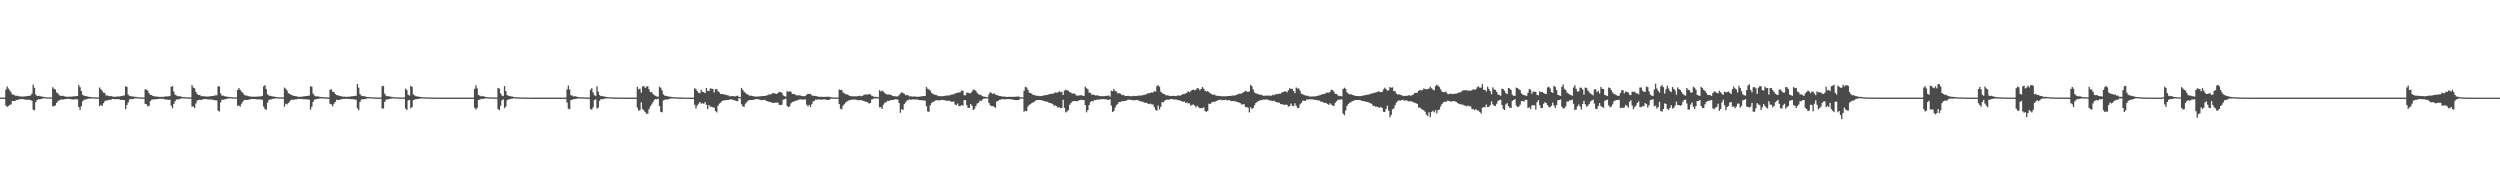 <svg xmlns="http://www.w3.org/2000/svg" width="1920" height="150"><path d="M0 74.977h1v1.000H0zM1 74.975h1v1.000H1zM2 74.976h1v1.000H2zM3 74.977h1v1.000H3zM4 68.793h1v12.257H4zM5 66.387h1v15.682H5zM6 68.004h1v13.435H6zM7 69.364h1v11.117H7zM8 70.864h1v9.369H8zM9 72.615h1v4.853H9zM10 72.578h1v5.035H10zM11 73.346h1v4.216H11zM12 73.565h1v3.167H12zM13 73.507h1v3.411H13zM14 73.939h1v2.432H14zM15 74.016h1v2.101H15zM16 74.097h1v2.067H16zM17 74.187h1v1.914H17zM18 74.104h1v2.213H18zM19 73.993h1v2.562H19zM20 73.849h1v2.790H20zM21 73.751h1v2.774H21zM22 73.519h1v3.056H22zM23 73.382h1v3.422H23zM24 71.834h1v5.615H24zM25 65.029h1v19.181H25zM26 67.368h1v17.385H26zM27 72.657h1v5.827H27zM28 73.678h1v3.130H28zM29 73.854h1v2.308H29zM30 73.535h1v2.762H30zM31 74.017h1v2.049H31zM32 74.204h1v1.564H32zM33 74.396h1v1.081H33zM34 74.590h1v1.000H34zM35 74.669h1v1.000H35zM36 74.788h1v1.000H36zM37 74.731h1v1.000H37zM38 74.807h1v1.000H38zM39 74.834h1v1.000H39zM40 67.012h1v14.489H40zM41 68.213h1v13.473H41zM42 68.682h1v12.272H42zM43 71.049h1v7.946H43zM44 71.653h1v6.133H44zM45 73.129h1v3.914H45zM46 73.564h1v2.985H46zM47 73.690h1v2.724H47zM48 73.534h1v2.915H48zM49 73.968h1v2.208H49zM50 74.169h1v1.931H50zM51 74.319h1v1.666H51zM52 74.355h1v1.458H52zM53 74.160h1v1.817H53zM54 74.294h1v1.964H54zM55 74.155h1v2.251H55zM56 73.934h1v2.481H56zM57 73.969h1v2.232H57zM58 73.875h1v2.361H58zM59 73.693h1v2.632H59zM60 65.218h1v17.003H60zM61 66.931h1v17.479H61zM62 69.890h1v11.761H62zM63 72.762h1v5.041H63zM64 73.481h1v3.180H64zM65 73.709h1v2.740H65zM66 73.885h1v2.351H66zM67 74.131h1v1.738H67zM68 74.391h1v1.282H68zM69 74.502h1v1.217H69zM70 74.601h1v1.000H70zM71 74.700h1v1.000H71zM72 74.747h1v1.000H72zM73 74.762h1v1.000H73zM74 74.812h1v1.000H74zM75 74.844h1v1.000H75zM76 67.196h1v14.370H76zM77 68.519h1v11.998H77zM78 69.669h1v11.696H78zM79 71.118h1v8.150H79zM80 71.323h1v6.427H80zM81 73.406h1v3.767H81zM82 73.209h1v3.933H82zM83 73.769h1v2.965H83zM84 73.859h1v2.790H84zM85 73.828h1v2.627H85zM86 74.151h1v1.817H86zM87 74.322h1v1.772H87zM88 74.301h1v1.909H88zM89 74.250h1v1.957H89zM90 74.014h1v2.116H90zM91 74.123h1v2.125H91zM92 73.897h1v2.810H92zM93 73.783h1v2.958H93zM94 73.535h1v3.210H94zM95 73.202h1v3.651H95zM96 66.358h1v17.524H96zM97 66.696h1v13.943H97zM98 72.651h1v5.946H98zM99 73.623h1v2.744H99zM100 73.956h1v2.050H100zM101 74.040h1v2.201H101zM102 74.172h1v1.743H102zM103 74.268h1v1.348H103zM104 74.405h1v1.065H104zM105 74.598h1v1.000H105zM106 74.735h1v1.000H106zM107 74.779h1v1.000H107zM108 74.785h1v1.000H108zM109 74.858h1v1.000H109zM110 74.828h1v1.000H110zM111 68.532h1v11.237H111zM112 68.798h1v11.293H112zM113 69.657h1v12.051H113zM114 71.622h1v9.718H114zM115 72.877h1v4.739H115zM116 73.022h1v3.498H116zM117 73.726h1v2.605H117zM118 73.965h1v2.356H118zM119 74.077h1v2.196H119zM120 74.135h1v1.880H120zM121 74.362h1v1.700H121zM122 74.396h1v1.451H122zM123 74.399h1v1.381H123zM124 74.355h1v1.557H124zM125 74.379h1v1.501H125zM126 74.204h1v2.072H126zM127 74.032h1v2.429H127zM128 74.044h1v2.514H128zM129 73.912h1v2.824H129zM130 73.785h1v2.785H130zM131 66.590h1v14.610H131zM132 66.117h1v16.955H132zM133 70.275h1v9.493H133zM134 72.710h1v5.088H134zM135 73.331h1v2.984H135zM136 73.892h1v2.625H136zM137 73.879h1v2.304H137zM138 73.970h1v1.906H138zM139 74.326h1v1.264H139zM140 74.533h1v1.000H140zM141 74.566h1v1.000H141zM142 74.683h1v1.000H142zM143 74.752h1v1.000H143zM144 74.729h1v1.000H144zM145 74.824h1v1.000H145zM146 74.803h1v1.000H146zM147 65.298h1v16.661H147zM148 67.199h1v14.414H148zM149 67.794h1v15.179H149zM150 70.616h1v8.844H150zM151 72.266h1v4.947H151zM152 73.071h1v3.755H152zM153 72.865h1v3.767H153zM154 73.891h1v2.810H154zM155 73.848h1v2.637H155zM156 73.946h1v2.148H156zM157 74.046h1v2.099H157zM158 74.174h1v1.857H158zM159 74.148h1v2.205H159zM160 74.102h1v2.278H160zM161 73.954h1v2.422H161zM162 73.786h1v2.649H162zM163 73.718h1v2.933H163zM164 73.400h1v3.436H164zM165 73.207h1v3.905H165zM166 73.170h1v4.003H166zM167 66.260h1v18.671H167zM168 66.412h1v19.242H168zM169 71.740h1v6.969H169zM170 73.473h1v3.080H170zM171 73.407h1v3.238H171zM172 73.924h1v2.433H172zM173 74.057h1v2.017H173zM174 74.291h1v1.598H174zM175 74.435h1v1.100H175zM176 74.458h1v1.090H176zM177 74.586h1v1.000H177zM178 74.722h1v1.000H178zM179 74.750h1v1.000H179zM180 74.806h1v1.000H180zM181 74.795h1v1.000H181zM182 69.016h1v12.174H182zM183 67.590h1v13.560H183zM184 69.035h1v12.855H184zM185 70.258h1v9.398H185zM186 71.281h1v6.844H186zM187 72.680h1v4.270H187zM188 73.327h1v3.429H188zM189 73.400h1v3.405H189zM190 73.692h1v3.005H190zM191 74.088h1v2.247H191zM192 74.073h1v2.143H192zM193 74.368h1v1.635H193zM194 74.172h1v1.884H194zM195 74.336h1v1.704H195zM196 74.255h1v1.879H196zM197 74.171h1v2.242H197zM198 74.076h1v2.172H198zM199 74.036h1v2.230H199zM200 73.978h1v2.514H200zM201 73.544h1v3.058H201zM202 66.319h1v15.580H202zM203 65.438h1v18.290H203zM204 68.419h1v15.926H204zM205 72.457h1v6.403H205zM206 73.328h1v3.523H206zM207 73.590h1v2.738H207zM208 73.848h1v2.491H208zM209 74.086h1v1.827H209zM210 74.107h1v1.611H210zM211 74.511h1v1.140H211zM212 74.491h1v1.024H212zM213 74.670h1v1.000H213zM214 74.726h1v1.000H214zM215 74.759h1v1.000H215zM216 74.819h1v1.000H216zM217 74.860h1v1.000H217zM218 67.296h1v14.620H218zM219 68.152h1v11.498H219zM220 69.537h1v10.621H220zM221 71.592h1v7.582H221zM222 72.065h1v5.958H222zM223 72.873h1v3.901H223zM224 73.083h1v3.392H224zM225 73.688h1v2.992H225zM226 73.771h1v2.570H226zM227 73.881h1v2.394H227zM228 74.241h1v1.840H228zM229 74.334h1v1.655H229zM230 74.350h1v1.610H230zM231 74.269h1v1.644H231zM232 74.162h1v2.064H232zM233 73.982h1v2.179H233zM234 73.832h1v2.432H234zM235 73.704h1v2.665H235zM236 73.692h1v2.627H236zM237 73.370h1v3.149H237zM238 66.191h1v18.045H238zM239 66.686h1v15.364H239zM240 71.912h1v6.348H240zM241 73.349h1v3.201H241zM242 73.936h1v2.350H242zM243 74.037h1v1.934H243zM244 74.050h1v1.841H244zM245 74.322h1v1.293H245zM246 74.504h1v1.000H246zM247 74.571h1v1.000H247zM248 74.712h1v1.000H248zM249 74.744h1v1.000H249zM250 74.763h1v1.000H250zM251 74.818h1v1.000H251zM252 74.820h1v1.000H252zM253 68.922h1v10.844H253zM254 68.542h1v11.709H254zM255 70.406h1v11.260H255zM256 70.631h1v9.028H256zM257 72.140h1v6.213H257zM258 73.025h1v3.513H258zM259 73.188h1v3.651H259zM260 73.552h1v3.252H260zM261 73.779h1v2.466H261zM262 74.052h1v2.251H262zM263 74.295h1v1.656H263zM264 74.133h1v1.798H264zM265 74.416h1v1.420H265zM266 74.315h1v1.589H266zM267 74.247h1v1.631H267zM268 74.248h1v1.763H268zM269 74.044h1v2.095H269zM270 73.948h1v2.163H270zM271 73.837h1v2.326H271zM272 73.642h1v2.858H272zM273 73.591h1v3.014H273zM274 64.414h1v18.772H274zM275 67.348h1v17.221H275zM276 72.264h1v6.039H276zM277 73.448h1v3.031H277zM278 73.813h1v2.422H278zM279 73.754h1v2.447H279zM280 74.112h1v1.964H280zM281 74.324h1v1.457H281zM282 74.553h1v1.000H282zM283 74.491h1v1.043H283zM284 74.583h1v1.000H284zM285 74.780h1v1.000H285zM286 74.747h1v1.000H286zM287 74.817h1v1.000H287zM288 74.806h1v1.000H288zM289 74.876h1v1.000H289zM290 74.882h1v1.000H290zM291 74.909h1v1.000H291zM292 74.919h1v1.000H292zM293 66.184h1v17.111H293zM294 66.056h1v17.336H294zM295 71.926h1v6.375H295zM296 73.593h1v3.021H296zM297 73.955h1v2.337H297zM298 73.872h1v2.328H298zM299 74.119h1v1.815H299zM300 74.361h1v1.342H300zM301 74.438h1v1.079H301zM302 74.682h1v1.000H302zM303 74.691h1v1.000H303zM304 74.736h1v1.000H304zM305 74.789h1v1.000H305zM306 74.866h1v1.000H306zM307 74.833h1v1.000H307zM308 74.880h1v1.000H308zM309 74.896h1v1.000H309zM310 74.916h1v1.000H310zM311 68.064h1v15.290H311zM312 69.243h1v15.212H312zM313 72.722h1v4.380H313zM314 73.438h1v3.313H314zM315 65.831h1v17.311H315zM316 66.740h1v15.545H316zM317 72.486h1v4.454H317zM318 73.314h1v3.171H318zM319 73.846h1v2.325H319zM320 74.084h1v1.957H320zM321 74.182h1v1.755H321zM322 74.335h1v1.443H322zM323 74.493h1v1.050H323zM324 74.620h1v1.000H324zM325 74.689h1v1.000H325zM326 74.784h1v1.000H326zM327 74.725h1v1.000H327zM328 74.841h1v1.000H328zM329 74.853h1v1.000H329zM330 74.904h1v1.000H330zM331 74.907h1v1.000H331zM332 74.929h1v1.000H332zM333 74.928h1v1.000H333zM334 74.938h1v1.000H334zM335 74.945h1v1.000H335zM336 74.965h1v1.000H336zM337 74.955h1v1.000H337zM338 74.972h1v1.000H338zM339 74.965h1v1.000H339zM340 74.971h1v1.000H340zM341 74.971h1v1.000H341zM342 74.974h1v1.000H342zM343 74.976h1v1.000H343zM344 74.976h1v1.000H344zM345 74.974h1v1.000H345zM346 74.977h1v1.000H346zM347 74.979h1v1.000H347zM348 74.977h1v1.000H348zM349 74.975h1v1.000H349zM350 74.974h1v1.000H350zM351 74.974h1v1.000H351zM352 74.975h1v1.000H352zM353 74.975h1v1.000H353zM354 74.977h1v1.000H354zM355 74.977h1v1.000H355zM356 74.976h1v1.000H356zM357 74.975h1v1.000H357zM358 74.977h1v1.000H358zM359 74.976h1v1.000H359zM360 74.976h1v1.000H360zM361 74.976h1v1.000H361zM362 74.978h1v1.000H362zM363 74.976h1v1.000H363zM364 68.271h1v14.436H364zM365 65.517h1v18.613H365zM366 67.843h1v15.025H366zM367 72.939h1v3.842H367zM368 73.472h1v3.023H368zM369 73.950h1v2.002H369zM370 73.951h1v2.155H370zM371 73.850h1v2.022H371zM372 74.369h1v1.247H372zM373 74.541h1v1.034H373zM374 74.692h1v1.000H374zM375 74.738h1v1.000H375zM376 74.750h1v1.000H376zM377 74.838h1v1.000H377zM378 74.821h1v1.000H378zM379 74.894h1v1.000H379zM380 74.893h1v1.000H380zM381 74.901h1v1.000H381zM382 67.514h1v16.230H382zM383 68.076h1v16.501H383zM384 71.748h1v9.458H384zM385 73.310h1v3.747H385zM386 73.763h1v2.557H386zM387 66.118h1v16.981H387zM388 69.940h1v11.968H388zM389 72.995h1v3.987H389zM390 73.584h1v2.873H390zM391 73.782h1v2.382H391zM392 74.046h1v1.879H392zM393 74.069h1v1.637H393zM394 74.500h1v1.005H394zM395 74.475h1v1.108H395zM396 74.717h1v1.000H396zM397 74.721h1v1.000H397zM398 74.753h1v1.000H398zM399 74.828h1v1.000H399zM400 74.853h1v1.000H400zM401 74.852h1v1.000H401zM402 74.904h1v1.000H402zM403 74.917h1v1.000H403zM404 74.913h1v1.000H404zM405 74.945h1v1.000H405zM406 74.939h1v1.000H406zM407 74.949h1v1.000H407zM408 74.963h1v1.000H408zM409 74.963h1v1.000H409zM410 74.964h1v1.000H410zM411 74.966h1v1.000H411zM412 74.963h1v1.000H412zM413 74.977h1v1.000H413zM414 74.974h1v1.000H414zM415 74.975h1v1.000H415zM416 74.974h1v1.000H416zM417 74.975h1v1.000H417zM418 74.977h1v1.000H418zM419 74.975h1v1.000H419zM420 74.971h1v1.000H420zM421 74.977h1v1.000H421zM422 74.973h1v1.000H422zM423 74.975h1v1.000H423zM424 74.978h1v1.000H424zM425 74.977h1v1.000H425zM426 74.974h1v1.000H426zM427 74.976h1v1.000H427zM428 74.976h1v1.000H428zM429 74.975h1v1.000H429zM430 74.977h1v1.000H430zM431 74.976h1v1.000H431zM432 74.975h1v1.000H432zM433 74.977h1v1.000H433zM434 74.977h1v1.000H434zM435 68.713h1v10.110H435zM436 65.703h1v17.827H436zM437 68.691h1v15.217H437zM438 73.121h1v3.778H438zM439 73.401h1v3.206H439zM440 74.137h1v2.022H440zM441 73.734h1v2.404H441zM442 74.203h1v1.685H442zM443 74.382h1v1.267H443zM444 74.560h1v1.018H444zM445 74.670h1v1.000H445zM446 74.735h1v1.000H446zM447 74.756h1v1.000H447zM448 74.786h1v1.000H448zM449 74.868h1v1.000H449zM450 74.856h1v1.000H450zM451 74.871h1v1.000H451zM452 74.914h1v1.000H452zM453 69.023h1v14.670H453zM454 67.677h1v16.699H454zM455 70.910h1v11.646H455zM456 73.138h1v3.764H456zM457 73.892h1v2.430H457zM458 66.275h1v17.083H458zM459 70.336h1v12.315H459zM460 73.009h1v4.397H460zM461 73.810h1v2.397H461zM462 73.741h1v2.370H462zM463 74.117h1v2.054H463zM464 74.092h1v1.603H464zM465 74.486h1v1.119H465zM466 74.526h1v1.011H466zM467 74.637h1v1.000H467zM468 74.687h1v1.000H468zM469 74.748h1v1.000H469zM470 74.845h1v1.000H470zM471 74.875h1v1.000H471zM472 74.874h1v1.000H472zM473 74.908h1v1.000H473zM474 74.904h1v1.000H474zM475 74.928h1v1.000H475zM476 74.937h1v1.000H476zM477 74.945h1v1.000H477zM478 74.957h1v1.000H478zM479 74.967h1v1.000H479zM480 74.967h1v1.000H480zM481 74.969h1v1.000H481zM482 74.971h1v1.000H482zM483 74.965h1v1.000H483zM484 74.969h1v1.000H484zM485 74.973h1v1.000H485zM486 74.973h1v1.000H486zM487 74.972h1v1.000H487zM488 74.974h1v1.000H488zM489 66.654h1v15.961H489zM490 68.542h1v16.507H490zM491 68.044h1v16.471H491zM492 71.166h1v7.368H492zM493 66.452h1v17.244H493zM494 65.994h1v18.870H494zM495 67.536h1v18.507H495zM496 66.483h1v20.913H496zM497 66.294h1v20.930H497zM498 68.631h1v15.217H498zM499 70.781h1v10.882H499zM500 70.652h1v9.570H500zM501 72.136h1v6.368H501zM502 73.088h1v3.775H502zM503 73.599h1v2.502H503zM504 74.140h1v2.158H504zM505 74.243h1v1.514H505zM506 66.613h1v14.897H506zM507 67.398h1v18.525H507zM508 69.414h1v16.861H508zM509 72.435h1v4.675H509zM510 73.402h1v3.258H510zM511 73.701h1v2.708H511zM512 73.841h1v2.599H512zM513 74.206h1v1.967H513zM514 74.199h1v1.608H514zM515 74.394h1v1.163H515zM516 74.566h1v1.000H516zM517 74.621h1v1.000H517zM518 74.698h1v1.000H518zM519 74.738h1v1.000H519zM520 74.810h1v1.000H520zM521 74.868h1v1.000H521zM522 74.858h1v1.000H522zM523 74.865h1v1.000H523zM524 74.901h1v1.000H524zM525 74.923h1v1.000H525zM526 74.933h1v1.000H526zM527 74.949h1v1.000H527zM528 74.954h1v1.000H528zM529 74.953h1v1.000H529zM530 74.967h1v1.000H530zM531 74.964h1v1.000H531zM532 74.968h1v1.000H532zM533 67.752h1v12.636H533zM534 68.519h1v14.776H534zM535 69.886h1v11.233H535zM536 71.253h1v8.403H536zM537 71.572h1v6.771H537zM538 68.966h1v10.621H538zM539 70.531h1v8.801H539zM540 70.761h1v8.968H540zM541 71.504h1v6.942H541zM542 67.593h1v12.872H542zM543 69.728h1v14.139H543zM544 69.927h1v10.702H544zM545 67.930h1v14.061H545zM546 68.100h1v13.841H546zM547 68.322h1v14.180H547zM548 70.979h1v11.727H548zM549 68.557h1v16.816H549zM550 68.383h1v17.927H550zM551 70.025h1v11.171H551zM552 70.970h1v8.648H552zM553 72.174h1v6.683H553zM554 72.209h1v5.468H554zM555 72.358h1v4.797H555zM556 72.717h1v4.411H556zM557 72.726h1v4.196H557zM558 73.147h1v3.638H558zM559 73.307h1v3.466H559zM560 74.035h1v2.352H560zM561 73.833h1v2.527H561zM562 73.778h1v2.663H562zM563 73.824h1v3.095H563zM564 74.123h1v2.979H564zM565 73.601h1v4.073H565zM566 73.536h1v4.136H566zM567 74.327h1v1.149H567zM568 74.616h1v1.000H568zM569 67.502h1v12.574H569zM570 69.072h1v12.628H570zM571 70.406h1v11.662H571zM572 71.320h1v8.326H572zM573 72.264h1v6.207H573zM574 72.613h1v4.768H574zM575 73.459h1v3.406H575zM576 73.410h1v3.391H576zM577 73.634h1v3.159H577zM578 73.861h1v2.889H578zM579 74.025h1v2.361H579zM580 74.179h1v1.976H580zM581 74.135h1v2.055H581zM582 74.061h1v2.157H582zM583 73.978h1v2.632H583zM584 73.922h1v2.981H584zM585 73.718h1v3.124H585zM586 73.704h1v2.994H586zM587 73.728h1v2.987H587zM588 73.328h1v4.252H588zM589 73.163h1v4.541H589zM590 72.543h1v5.645H590zM591 72.487h1v5.870H591zM592 72.368h1v6.391H592zM593 71.427h1v7.507H593zM594 71.642h1v7.461H594zM595 71.865h1v6.888H595zM596 72.200h1v6.533H596zM597 71.301h1v7.573H597zM598 70.528h1v10.077H598zM599 70.770h1v9.912H599zM600 71.174h1v9.283H600zM601 73.261h1v3.354H601zM602 73.870h1v2.370H602zM603 74.173h1v1.574H603zM604 70.023h1v11.300H604zM605 70.588h1v11.678H605zM606 70.060h1v11.648H606zM607 70.519h1v8.863H607zM608 72.214h1v6.060H608zM609 72.140h1v5.977H609zM610 72.407h1v5.243H610zM611 73.178h1v4.048H611zM612 73.285h1v3.794H612zM613 73.176h1v3.342H613zM614 73.324h1v3.001H614zM615 73.648h1v2.687H615zM616 73.889h1v2.590H616zM617 73.795h1v2.692H617zM618 73.841h1v2.446H618zM619 72.775h1v7.539H619zM620 72.044h1v9.707H620zM621 72.187h1v8.405H621zM622 72.072h1v10.179H622zM623 73.219h1v6.725H623zM624 73.501h1v4.368H624zM625 73.718h1v3.706H625zM626 73.603h1v2.845H626zM627 73.975h1v2.611H627zM628 74.247h1v2.055H628zM629 74.332h1v2.161H629zM630 74.317h1v2.076H630zM631 74.402h1v2.135H631zM632 74.390h1v1.937H632zM633 74.445h1v1.822H633zM634 74.310h1v2.353H634zM635 74.335h1v2.406H635zM636 74.235h1v2.550H636zM637 74.523h1v1.718H637zM638 74.686h1v1.000H638zM639 74.825h1v1.000H639zM640 74.866h1v1.000H640zM641 74.878h1v1.000H641zM642 74.883h1v1.000H642zM643 74.897h1v1.000H643zM644 68.686h1v11.169H644zM645 69.147h1v14.367H645zM646 68.996h1v15.004H646zM647 70.939h1v10.224H647zM648 71.709h1v8.283H648zM649 72.405h1v6.328H649zM650 72.382h1v5.590H650zM651 73.084h1v4.209H651zM652 73.583h1v3.304H652zM653 73.814h1v2.965H653zM654 74.002h1v2.381H654zM655 73.986h1v2.614H655zM656 73.987h1v2.363H656zM657 73.923h1v2.688H657zM658 73.982h1v2.932H658zM659 73.683h1v3.322H659zM660 73.516h1v3.374H660zM661 73.960h1v2.916H661zM662 73.644h1v3.667H662zM663 72.862h1v4.680H663zM664 72.533h1v5.661H664zM665 72.563h1v5.641H665zM666 72.637h1v6.043H666zM667 72.181h1v7.351H667zM668 72.543h1v6.547H668zM669 73.493h1v2.963H669zM670 73.938h1v2.077H670zM671 74.412h1v1.127H671zM672 74.307h1v1.291H672zM673 74.585h1v1.000H673zM674 74.666h1v1.000H674zM675 69.255h1v13.146H675zM676 70.255h1v12.063H676zM677 69.575h1v14.087H677zM678 70.308h1v10.083H678zM679 71.460h1v7.425H679zM680 72.232h1v6.431H680zM681 72.529h1v4.930H681zM682 72.549h1v5.042H682zM683 72.730h1v4.321H683zM684 72.941h1v4.015H684zM685 73.700h1v3.041H685zM686 73.827h1v2.867H686zM687 73.914h1v2.289H687zM688 74.102h1v2.296H688zM689 73.913h1v2.550H689zM690 73.125h1v6.026H690zM691 71.759h1v14.821H691zM692 70.921h1v12.818H692zM693 71.393h1v13.067H693zM694 72.019h1v7.961H694zM695 73.280h1v5.424H695zM696 72.832h1v4.448H696zM697 73.235h1v3.622H697zM698 74.076h1v2.094H698zM699 73.887h1v2.776H699zM700 74.204h1v2.277H700zM701 74.156h1v2.027H701zM702 74.025h1v2.461H702zM703 74.272h1v2.066H703zM704 74.314h1v2.053H704zM705 74.270h1v2.417H705zM706 74.174h1v2.778H706zM707 74.007h1v2.921H707zM708 73.880h1v3.204H708zM709 73.763h1v3.348H709zM710 73.708h1v3.655H710zM711 66.783h1v14.848H711zM712 68.133h1v17.467H712zM713 68.694h1v17.165H713zM714 69.649h1v11.258H714zM715 71.256h1v7.764H715zM716 72.070h1v6.153H716zM717 72.582h1v5.336H717zM718 72.937h1v4.199H718zM719 73.081h1v3.940H719zM720 73.815h1v3.093H720zM721 73.790h1v3.475H721zM722 73.875h1v2.947H722zM723 73.926h1v2.762H723zM724 73.799h1v3.066H724zM725 73.752h1v3.178H725zM726 73.323h1v3.980H726zM727 73.397h1v3.946H727zM728 73.199h1v4.100H728zM729 73.212h1v4.196H729zM730 72.642h1v5.504H730zM731 72.518h1v5.572H731zM732 72.442h1v5.562H732zM733 71.804h1v8.455H733zM734 71.419h1v9.370H734zM735 71.245h1v8.256H735zM736 70.950h1v10.577H736zM737 70.851h1v10.582H737zM738 69.591h1v11.039H738zM739 69.666h1v11.596H739zM740 73.100h1v3.849H740zM741 73.240h1v3.653H741zM742 71.147h1v9.679H742zM743 71.145h1v11.741H743zM744 71.622h1v11.153H744zM745 71.572h1v8.374H745zM746 70.315h1v10.904H746zM747 68.704h1v15.899H747zM748 69.126h1v14.368H748zM749 69.782h1v11.642H749zM750 71.391h1v8.122H750zM751 72.405h1v6.574H751zM752 72.755h1v4.586H752zM753 73.054h1v4.601H753zM754 73.807h1v2.711H754zM755 74.185h1v1.589H755zM756 74.299h1v1.356H756zM757 74.563h1v1.000H757zM758 74.575h1v1.000H758zM759 72.455h1v6.614H759zM760 70.739h1v10.102H760zM761 71.435h1v10.142H761zM762 72.311h1v9.116H762zM763 71.501h1v10.547H763zM764 72.688h1v10.114H764zM765 72.901h1v5.145H765zM766 73.261h1v4.233H766zM767 73.722h1v2.993H767zM768 73.790h1v2.723H768zM769 74.088h1v2.084H769zM770 74.166h1v2.089H770zM771 74.146h1v2.147H771zM772 74.397h1v1.879H772zM773 74.427h1v1.665H773zM774 74.332h1v1.764H774zM775 74.327h1v1.789H775zM776 74.332h1v2.037H776zM777 74.418h1v1.874H777zM778 74.334h1v2.336H778zM779 74.339h1v2.464H779zM780 74.218h1v2.625H780zM781 74.118h1v2.753H781zM782 74.139h1v2.654H782zM783 74.706h1v1.000H783zM784 74.797h1v1.000H784zM785 74.822h1v1.000H785zM786 69.688h1v16.119H786zM787 66.647h1v18.399H787zM788 67.161h1v18.285H788zM789 68.984h1v12.854H789zM790 71.148h1v9.352H790zM791 71.490h1v8.524H791zM792 72.009h1v7.034H792zM793 72.965h1v5.640H793zM794 73.007h1v5.041H794zM795 73.430h1v3.727H795zM796 73.575h1v3.349H796zM797 73.551h1v3.232H797zM798 73.805h1v2.979H798zM799 73.733h1v3.081H799zM800 73.603h1v3.524H800zM801 73.318h1v4.133H801zM802 73.180h1v4.584H802zM803 73.015h1v5.131H803zM804 72.774h1v5.327H804zM805 72.507h1v6.325H805zM806 72.172h1v6.986H806zM807 72.029h1v7.404H807zM808 72.016h1v7.789H808zM809 71.585h1v9.650H809zM810 70.968h1v9.959H810zM811 71.234h1v10.309H811zM812 70.929h1v11.929H812zM813 70.084h1v12.075H813zM814 70.827h1v12.253H814zM815 70.521h1v12.380H815zM816 72.955h1v3.705H816zM817 69.593h1v13.254H817zM818 68.867h1v17.461H818zM819 69.426h1v16.203H819zM820 69.592h1v14.930H820zM821 70.802h1v9.686H821zM822 71.083h1v8.134H822zM823 71.965h1v6.037H823zM824 71.560h1v6.065H824zM825 72.110h1v5.531H825zM826 73.245h1v4.374H826zM827 73.343h1v4.414H827zM828 73.484h1v3.658H828zM829 73.119h1v3.767H829zM830 73.144h1v3.467H830zM831 73.476h1v3.455H831zM832 73.686h1v3.104H832zM833 66.522h1v14.234H833zM834 67.754h1v18.499H834zM835 68.626h1v15.924H835zM836 71.150h1v9.558H836zM837 71.367h1v6.980H837zM838 72.832h1v4.683H838zM839 72.507h1v5.438H839zM840 73.033h1v3.800H840zM841 73.323h1v3.605H841zM842 73.214h1v3.264H842zM843 73.394h1v3.090H843zM844 73.794h1v2.675H844zM845 73.855h1v2.235H845zM846 73.836h1v2.357H846zM847 73.899h1v2.171H847zM848 73.846h1v2.392H848zM849 73.571h1v2.776H849zM850 73.563h1v3.032H850zM851 73.312h1v3.508H851zM852 74.204h1v1.968H852zM853 69.650h1v11.453H853zM854 69.973h1v16.028H854zM855 68.361h1v16.778H855zM856 69.876h1v12.754H856zM857 70.280h1v10.446H857zM858 71.747h1v7.916H858zM859 71.523h1v6.776H859zM860 71.865h1v6.519H860zM861 72.990h1v4.733H861zM862 72.735h1v5.060H862zM863 73.380h1v4.101H863zM864 73.754h1v3.745H864zM865 73.714h1v3.222H865zM866 73.582h1v2.982H866zM867 73.826h1v2.723H867zM868 73.905h1v2.847H868zM869 73.821h1v3.105H869zM870 73.580h1v3.396H870zM871 73.793h1v3.322H871zM872 73.609h1v3.233H872zM873 73.601h1v3.167H873zM874 73.447h1v3.779H874zM875 73.356h1v4.352H875zM876 73.333h1v4.638H876zM877 73.174h1v4.898H877zM878 72.873h1v5.787H878zM879 72.620h1v6.311H879zM880 72.373h1v6.672H880zM881 71.559h1v7.937H881zM882 71.610h1v8.344H882zM883 71.425h1v8.143H883zM884 70.897h1v9.273H884zM885 71.134h1v9.167H885zM886 69.947h1v12.312H886zM887 70.328h1v14.052H887zM888 66.098h1v18.925H888zM889 65.418h1v15.606H889zM890 66.615h1v17.469H890zM891 70.340h1v11.660H891zM892 71.368h1v7.043H892zM893 72.146h1v6.486H893zM894 72.326h1v5.031H894zM895 73.198h1v3.435H895zM896 73.178h1v3.366H896zM897 73.375h1v3.245H897zM898 73.714h1v2.587H898zM899 73.698h1v2.427H899zM900 73.692h1v2.398H900zM901 73.561h1v3.042H901zM902 73.800h1v2.527H902zM903 73.656h1v2.808H903zM904 73.290h1v3.578H904zM905 73.475h1v3.476H905zM906 73.343h1v3.923H906zM907 72.957h1v4.707H907zM908 72.228h1v5.999H908zM909 72.211h1v5.678H909zM910 71.789h1v7.247H910zM911 71.281h1v7.321H911zM912 70.049h1v9.380H912zM913 70.831h1v8.512H913zM914 70.040h1v11.196H914zM915 69.123h1v11.415H915zM916 68.776h1v11.442H916zM917 69.342h1v11.821H917zM918 68.849h1v13.662H918zM919 67.660h1v13.552H919zM920 67.916h1v14.414H920zM921 69.318h1v13.881H921zM922 68.264h1v14.748H922zM923 66.825h1v16.339H923zM924 68.098h1v14.307H924zM925 69.637h1v15.614H925zM926 70.276h1v15.694H926zM927 69.918h1v15.221H927zM928 70.765h1v8.865H928zM929 71.635h1v8.185H929zM930 72.169h1v6.629H930zM931 72.810h1v5.424H931zM932 72.628h1v5.558H932zM933 73.198h1v4.708H933zM934 73.509h1v3.983H934zM935 73.645h1v3.262H935zM936 73.789h1v2.908H936zM937 73.691h1v2.861H937zM938 74.018h1v3.051H938zM939 73.902h1v2.845H939zM940 73.917h1v2.926H940zM941 73.964h1v2.650H941zM942 73.820h1v3.377H942zM943 73.706h1v3.125H943zM944 73.714h1v3.323H944zM945 73.562h1v4.086H945zM946 73.319h1v4.330H946zM947 73.455h1v4.038H947zM948 73.249h1v4.685H948zM949 72.918h1v5.053H949zM950 72.487h1v5.839H950zM951 71.998h1v6.759H951zM952 71.959h1v7.220H952zM953 71.813h1v8.468H953zM954 71.181h1v8.951H954zM955 70.615h1v9.430H955zM956 69.709h1v12.502H956zM957 70.248h1v12.013H957zM958 70.662h1v12.101H958zM959 70.238h1v16.116H959zM960 65.168h1v17.214H960zM961 66.242h1v17.622H961zM962 68.769h1v14.101H962zM963 70.943h1v9.878H963zM964 71.663h1v7.466H964zM965 71.972h1v6.256H965zM966 72.331h1v5.242H966zM967 72.746h1v4.356H967zM968 72.688h1v4.303H968zM969 73.167h1v3.525H969zM970 73.672h1v2.745H970zM971 73.416h1v3.106H971zM972 73.460h1v2.918H972zM973 73.391h1v3.097H973zM974 73.488h1v3.425H974zM975 73.435h1v3.797H975zM976 73.511h1v3.890H976zM977 72.722h1v4.826H977zM978 73.146h1v4.188H978zM979 72.345h1v5.796H979zM980 72.344h1v6.088H980zM981 72.191h1v6.662H981zM982 71.937h1v6.871H982zM983 71.927h1v7.987H983zM984 70.966h1v9.086H984zM985 70.692h1v9.550H985zM986 70.132h1v10.559H986zM987 70.199h1v10.096H987zM988 70.880h1v9.690H988zM989 69.288h1v12.647H989zM990 67.689h1v13.755H990zM991 68.421h1v11.086H991zM992 68.120h1v13.113H992zM993 69.917h1v11.642H993zM994 71.519h1v7.850H994zM995 67.173h1v14.057H995zM996 67.982h1v14.907H996zM997 67.929h1v14.916H997zM998 69.668h1v10.473H998zM999 71.924h1v7.087H999zM1000 72.333h1v5.063H1000zM1001 72.986h1v4.253H1001zM1002 73.270h1v4.317H1002zM1003 73.589h1v2.819H1003zM1004 73.524h1v2.992H1004zM1005 74.183h1v2.031H1005zM1006 74.080h1v2.161H1006zM1007 74.135h1v2.198H1007zM1008 74.033h1v2.284H1008zM1009 74.058h1v2.711H1009zM1010 73.945h1v2.753H1010zM1011 73.671h1v3.293H1011zM1012 73.366h1v3.832H1012zM1013 73.190h1v4.082H1013zM1014 72.836h1v5.403H1014zM1015 72.317h1v5.745H1015zM1016 72.251h1v6.540H1016zM1017 72.062h1v6.959H1017zM1018 71.116h1v7.915H1018zM1019 71.112h1v8.813H1019zM1020 71.243h1v9.278H1020zM1021 70.463h1v8.823H1021zM1022 68.841h1v11.560H1022zM1023 69.245h1v11.734H1023zM1024 70.351h1v11.008H1024zM1025 72.091h1v6.789H1025zM1026 72.132h1v5.703H1026zM1027 73.241h1v3.436H1027zM1028 73.810h1v2.751H1028zM1029 73.632h1v2.758H1029zM1030 74.001h1v2.336H1030zM1031 68.425h1v18.861H1031zM1032 67.314h1v21.222H1032zM1033 68.270h1v16.669H1033zM1034 70.881h1v10.552H1034zM1035 71.897h1v8.049H1035zM1036 72.482h1v6.424H1036zM1037 72.179h1v6.345H1037zM1038 72.895h1v4.817H1038zM1039 73.120h1v4.331H1039zM1040 73.493h1v3.424H1040zM1041 73.753h1v3.068H1041zM1042 73.707h1v3.144H1042zM1043 73.825h1v2.990H1043zM1044 73.787h1v3.000H1044zM1045 73.754h1v3.601H1045zM1046 73.466h1v4.048H1046zM1047 73.260h1v4.420H1047zM1048 73.109h1v4.867H1048zM1049 72.859h1v5.400H1049zM1050 72.724h1v5.686H1050zM1051 72.541h1v6.321H1051zM1052 72.012h1v7.284H1052zM1053 71.896h1v7.835H1053zM1054 71.602h1v9.789H1054zM1055 71.218h1v10.096H1055zM1056 71.062h1v10.912H1056zM1057 70.753h1v11.089H1057zM1058 70.149h1v12.269H1058zM1059 70.429h1v12.344H1059zM1060 70.808h1v11.248H1060zM1061 70.642h1v12.288H1061zM1062 68.677h1v17.192H1062zM1063 67.324h1v18.715H1063zM1064 68.445h1v15.316H1064zM1065 69.602h1v11.578H1065zM1066 69.316h1v15.669H1066zM1067 66.841h1v23.247H1067zM1068 67.448h1v20.766H1068zM1069 67.071h1v16.906H1069zM1070 69.977h1v13.348H1070zM1071 69.968h1v10.794H1071zM1072 71.928h1v6.854H1072zM1073 72.602h1v5.130H1073zM1074 72.380h1v4.659H1074zM1075 72.930h1v4.360H1075zM1076 73.049h1v3.772H1076zM1077 73.851h1v2.669H1077zM1078 73.573h1v3.773H1078zM1079 73.624h1v3.527H1079zM1080 73.672h1v3.358H1080zM1081 73.287h1v4.564H1081zM1082 73.090h1v4.629H1082zM1083 73.768h1v4.017H1083zM1084 72.937h1v5.110H1084zM1085 72.558h1v6.085H1085zM1086 71.369h1v7.514H1086zM1087 71.442h1v7.886H1087zM1088 71.115h1v8.711H1088zM1089 69.810h1v12.799H1089zM1090 69.012h1v13.642H1090zM1091 69.545h1v13.944H1091zM1092 69.173h1v15.064H1092zM1093 67.832h1v16.891H1093zM1094 68.465h1v17.392H1094zM1095 68.534h1v19.410H1095zM1096 68.478h1v20.663H1096zM1097 68.005h1v18.212H1097zM1098 66.575h1v23.358H1098zM1099 67.765h1v18.235H1099zM1100 68.778h1v16.259H1100zM1101 69.371h1v16.976H1101zM1102 66.092h1v18.500H1102zM1103 65.064h1v22.000H1103zM1104 65.824h1v18.772H1104zM1105 66.887h1v17.241H1105zM1106 68.653h1v13.106H1106zM1107 70.343h1v9.532H1107zM1108 70.759h1v7.905H1108zM1109 70.776h1v7.338H1109zM1110 70.254h1v8.162H1110zM1111 71.850h1v5.519H1111zM1112 72.327h1v5.146H1112zM1113 72.005h1v5.792H1113zM1114 71.925h1v6.100H1114zM1115 72.298h1v5.600H1115zM1116 71.978h1v5.608H1116zM1117 71.993h1v5.915H1117zM1118 71.892h1v6.416H1118zM1119 71.466h1v7.649H1119zM1120 70.929h1v8.825H1120zM1121 71.013h1v9.075H1121zM1122 70.173h1v10.066H1122zM1123 69.424h1v11.029H1123zM1124 69.394h1v11.635H1124zM1125 69.249h1v11.971H1125zM1126 69.303h1v12.401H1126zM1127 69.725h1v11.345H1127zM1128 69.446h1v12.380H1128zM1129 69.771h1v11.873H1129zM1130 69.176h1v14.602H1130zM1131 68.615h1v15.201H1131zM1132 68.883h1v15.749H1132zM1133 68.573h1v15.195H1133zM1134 67.013h1v17.794H1134zM1135 66.243h1v18.699H1135zM1136 67.452h1v18.595H1136zM1137 67.243h1v19.936H1137zM1138 64.634h1v18.110H1138zM1139 68.947h1v13.340H1139zM1140 68.979h1v13.321H1140zM1141 70.225h1v10.053H1141zM1142 66.622h1v15.642H1142zM1143 68.305h1v13.768H1143zM1144 69.975h1v10.889H1144zM1145 72.463h1v5.404H1145zM1146 67.067h1v13.136H1146zM1147 68.726h1v12.474H1147zM1148 69.013h1v12.432H1148zM1149 70.513h1v9.142H1149zM1150 72.569h1v4.881H1150zM1151 72.940h1v3.965H1151zM1152 73.604h1v3.007H1152zM1153 68.104h1v12.543H1153zM1154 68.435h1v15.229H1154zM1155 69.691h1v14.832H1155zM1156 71.516h1v8.684H1156zM1157 72.234h1v6.980H1157zM1158 67.548h1v14.030H1158zM1159 68.000h1v14.646H1159zM1160 69.028h1v13.984H1160zM1161 72.765h1v4.751H1161zM1162 73.566h1v3.247H1162zM1163 73.572h1v2.621H1163zM1164 67.298h1v13.696H1164zM1165 67.624h1v14.597H1165zM1166 68.432h1v13.461H1166zM1167 69.243h1v11.141H1167zM1168 71.753h1v5.905H1168zM1169 72.636h1v4.923H1169zM1170 72.994h1v5.110H1170zM1171 73.346h1v3.302H1171zM1172 73.580h1v3.188H1172zM1173 71.270h1v11.735H1173zM1174 68.419h1v13.960H1174zM1175 68.870h1v14.927H1175zM1176 71.980h1v8.985H1176zM1177 70.359h1v10.476H1177zM1178 70.336h1v10.525H1178zM1179 70.567h1v13.587H1179zM1180 72.944h1v5.478H1180zM1181 73.155h1v3.733H1181zM1182 70.217h1v10.514H1182zM1183 70.778h1v12.114H1183zM1184 70.566h1v12.499H1184zM1185 71.443h1v8.228H1185zM1186 71.993h1v6.440H1186zM1187 72.191h1v6.857H1187zM1188 67.155h1v13.558H1188zM1189 66.536h1v15.584H1189zM1190 67.848h1v14.636H1190zM1191 70.682h1v10.587H1191zM1192 71.384h1v7.420H1192zM1193 65.857h1v15.200H1193zM1194 66.807h1v16.089H1194zM1195 69.228h1v11.485H1195zM1196 72.886h1v4.099H1196zM1197 73.265h1v3.510H1197zM1198 73.610h1v2.766H1198zM1199 66.709h1v15.260H1199zM1200 64.801h1v18.456H1200zM1201 68.129h1v15.051H1201zM1202 69.066h1v12.670H1202zM1203 71.047h1v6.985H1203zM1204 71.850h1v6.186H1204zM1205 72.566h1v4.318H1205zM1206 72.890h1v4.205H1206zM1207 73.514h1v2.909H1207zM1208 67.229h1v12.550H1208zM1209 65.485h1v18.967H1209zM1210 68.191h1v15.886H1210zM1211 70.312h1v11.399H1211zM1212 70.143h1v9.995H1212zM1213 67.274h1v14.543H1213zM1214 67.373h1v16.757H1214zM1215 68.684h1v11.143H1215zM1216 72.704h1v4.699H1216zM1217 67.218h1v12.847H1217zM1218 67.472h1v14.358H1218zM1219 69.428h1v11.780H1219zM1220 70.808h1v9.119H1220zM1221 71.897h1v6.063H1221zM1222 72.388h1v4.766H1222zM1223 73.252h1v3.346H1223zM1224 68.676h1v10.840H1224zM1225 68.531h1v14.999H1225zM1226 70.694h1v13.011H1226zM1227 69.760h1v11.639H1227zM1228 71.792h1v7.390H1228zM1229 66.775h1v14.649H1229zM1230 68.145h1v14.055H1230zM1231 68.352h1v14.489H1231zM1232 72.939h1v4.425H1232zM1233 73.242h1v3.633H1233zM1234 73.709h1v2.842H1234zM1235 67.107h1v13.829H1235zM1236 67.672h1v14.778H1236zM1237 69.170h1v12.677H1237zM1238 70.978h1v9.198H1238zM1239 72.087h1v5.724H1239zM1240 72.573h1v4.571H1240zM1241 73.072h1v3.749H1241zM1242 73.603h1v3.291H1242zM1243 73.561h1v2.969H1243zM1244 71.443h1v11.481H1244zM1245 69.348h1v13.302H1245zM1246 69.322h1v13.580H1246zM1247 71.664h1v10.799H1247zM1248 70.353h1v10.147H1248zM1249 70.524h1v10.804H1249zM1250 70.995h1v11.694H1250zM1251 72.802h1v5.443H1251zM1252 73.070h1v3.940H1252zM1253 70.304h1v10.675H1253zM1254 70.665h1v13.207H1254zM1255 70.366h1v11.932H1255zM1256 71.575h1v9.412H1256zM1257 71.766h1v7.285H1257zM1258 72.403h1v5.438H1258zM1259 67.158h1v15.226H1259zM1260 67.097h1v15.116H1260zM1261 69.575h1v12.030H1261zM1262 70.604h1v10.971H1262zM1263 70.472h1v8.680H1263zM1264 66.463h1v13.585H1264zM1265 66.915h1v15.703H1265zM1266 70.158h1v10.688H1266zM1267 72.719h1v4.247H1267zM1268 73.427h1v3.153H1268zM1269 73.800h1v2.412H1269zM1270 68.781h1v12.824H1270zM1271 64.242h1v16.935H1271zM1272 67.985h1v15.405H1272zM1273 69.738h1v12.516H1273zM1274 71.042h1v7.160H1274zM1275 66.393h1v18.872H1275zM1276 65.273h1v20.481H1276zM1277 66.908h1v16.824H1277zM1278 71.892h1v7.499H1278zM1279 68.608h1v11.203H1279zM1280 65.736h1v17.943H1280zM1281 67.892h1v16.519H1281zM1282 69.863h1v13.041H1282zM1283 70.751h1v10.016H1283zM1284 66.819h1v16.602H1284zM1285 68.204h1v14.632H1285zM1286 69.413h1v11.686H1286zM1287 72.662h1v5.403H1287zM1288 67.178h1v13.433H1288zM1289 68.379h1v12.291H1289zM1290 69.102h1v12.273H1290zM1291 70.700h1v9.906H1291zM1292 72.083h1v6.123H1292zM1293 73.045h1v3.686H1293zM1294 73.499h1v2.988H1294zM1295 67.563h1v11.935H1295zM1296 68.929h1v15.198H1296zM1297 69.221h1v14.894H1297zM1298 71.065h1v9.248H1298zM1299 71.028h1v7.680H1299zM1300 66.638h1v15.395H1300zM1301 67.388h1v16.286H1301zM1302 68.886h1v12.552H1302zM1303 72.870h1v4.768H1303zM1304 73.367h1v4.151H1304zM1305 73.630h1v3.179H1305zM1306 66.785h1v14.554H1306zM1307 67.648h1v15.402H1307zM1308 69.062h1v13.820H1308zM1309 69.831h1v10.232H1309zM1310 71.378h1v6.925H1310zM1311 72.922h1v4.679H1311zM1312 72.962h1v4.336H1312zM1313 73.136h1v4.043H1313zM1314 73.657h1v3.162H1314zM1315 71.475h1v11.734H1315zM1316 70.094h1v13.885H1316zM1317 70.605h1v12.100H1317zM1318 71.317h1v10.764H1318zM1319 71.722h1v7.940H1319zM1320 69.694h1v15.435H1320zM1321 70.880h1v12.783H1321zM1322 72.055h1v6.592H1322zM1323 72.816h1v3.752H1323zM1324 70.390h1v10.432H1324zM1325 70.892h1v13.761H1325zM1326 70.765h1v11.404H1326zM1327 70.254h1v11.112H1327zM1328 71.199h1v7.523H1328zM1329 72.180h1v6.163H1329zM1330 68.536h1v13.414H1330zM1331 66.515h1v15.272H1331zM1332 67.817h1v15.291H1332zM1333 68.732h1v13.097H1333zM1334 71.009h1v8.558H1334zM1335 65.837h1v13.750H1335zM1336 67.583h1v15.035H1336zM1337 69.993h1v11.348H1337zM1338 72.447h1v4.593H1338zM1339 73.176h1v3.589H1339zM1340 73.402h1v2.704H1340zM1341 69.205h1v12.610H1341zM1342 65.632h1v16.549H1342zM1343 64.779h1v17.801H1343zM1344 69.136h1v12.724H1344zM1345 70.901h1v8.164H1345zM1346 67.053h1v18.632H1346zM1347 66.869h1v19.045H1347zM1348 67.824h1v15.413H1348zM1349 72.078h1v7.151H1349zM1350 67.342h1v12.901H1350zM1351 66.260h1v14.604H1351zM1352 66.206h1v18.299H1352zM1353 69.162h1v13.288H1353zM1354 69.575h1v10.263H1354zM1355 66.434h1v14.996H1355zM1356 67.718h1v14.956H1356zM1357 67.588h1v15.746H1357zM1358 72.620h1v5.132H1358zM1359 67.569h1v12.823H1359zM1360 67.711h1v12.750H1360zM1361 69.221h1v13.266H1361zM1362 70.537h1v10.835H1362zM1363 71.986h1v6.533H1363zM1364 72.645h1v5.036H1364zM1365 72.954h1v3.706H1365zM1366 68.807h1v10.953H1366zM1367 68.763h1v14.281H1367zM1368 70.167h1v13.357H1368zM1369 71.051h1v9.658H1369zM1370 71.043h1v8.633H1370zM1371 66.878h1v16.602H1371zM1372 67.074h1v15.147H1372zM1373 68.473h1v12.866H1373zM1374 72.769h1v4.668H1374zM1375 73.057h1v3.999H1375zM1376 73.645h1v3.082H1376zM1377 66.872h1v13.836H1377zM1378 67.714h1v13.541H1378zM1379 67.582h1v15.415H1379zM1380 70.230h1v11.191H1380zM1381 70.915h1v9.293H1381zM1382 72.510h1v5.102H1382zM1383 72.520h1v5.264H1383zM1384 73.054h1v3.830H1384zM1385 73.653h1v3.127H1385zM1386 71.705h1v11.138H1386zM1387 70.641h1v13.074H1387zM1388 69.511h1v15.830H1388zM1389 70.196h1v14.801H1389zM1390 71.649h1v8.737H1390zM1391 70.358h1v10.331H1391zM1392 70.461h1v15.051H1392zM1393 71.905h1v7.770H1393zM1394 73.123h1v3.880H1394zM1395 70.166h1v10.313H1395zM1396 70.901h1v13.054H1396zM1397 70.805h1v12.171H1397zM1398 71.120h1v10.751H1398zM1399 71.868h1v7.078H1399zM1400 72.208h1v5.757H1400zM1401 71.148h1v6.601H1401zM1402 66.608h1v15.654H1402zM1403 69.444h1v11.840H1403zM1404 68.938h1v13.339H1404zM1405 69.993h1v9.083H1405zM1406 66.209h1v17.582H1406zM1407 65.811h1v19.230H1407zM1408 65.049h1v21.075H1408zM1409 71.336h1v6.861H1409zM1410 72.530h1v5.518H1410zM1411 65.751h1v20.484H1411zM1412 66.602h1v18.618H1412zM1413 67.342h1v21.027H1413zM1414 67.355h1v24.176H1414zM1415 65.080h1v21.726H1415zM1416 66.373h1v16.261H1416zM1417 65.643h1v18.539H1417zM1418 65.326h1v19.463H1418zM1419 65.974h1v18.943H1419zM1420 70.782h1v8.034H1420zM1421 72.290h1v5.750H1421zM1422 73.238h1v4.087H1422zM1423 73.080h1v4.212H1423zM1424 73.540h1v3.082H1424zM1425 73.927h1v1.892H1425zM1426 73.944h1v1.890H1426zM1427 74.432h1v1.155H1427zM1428 74.347h1v1.127H1428zM1429 74.397h1v1.080H1429zM1430 74.635h1v1.000H1430zM1431 74.725h1v1.000H1431zM1432 74.782h1v1.000H1432zM1433 74.836h1v1.000H1433zM1434 74.857h1v1.000H1434zM1435 74.884h1v1.000H1435zM1436 74.905h1v1.000H1436zM1437 74.904h1v1.000H1437zM1438 74.927h1v1.000H1438zM1439 74.932h1v1.000H1439zM1440 74.935h1v1.000H1440zM1441 74.955h1v1.000H1441zM1442 74.957h1v1.000H1442zM1443 74.968h1v1.000H1443zM1444 74.965h1v1.000H1444zM1445 74.959h1v1.000H1445zM1446 74.972h1v1.000H1446zM1447 74.968h1v1.000H1447zM1448 74.972h1v1.000H1448zM1449 74.975h1v1.000H1449zM1450 74.974h1v1.000H1450zM1451 74.973h1v1.000H1451zM1452 74.975h1v1.000H1452zM1453 74.974h1v1.000H1453zM1454 74.977h1v1.000H1454zM1455 74.976h1v1.000H1455zM1456 74.977h1v1.000H1456zM1457 74.976h1v1.000H1457zM1458 74.974h1v1.000H1458zM1459 74.977h1v1.000H1459zM1460 74.973h1v1.000H1460zM1461 74.976h1v1.000H1461zM1462 74.977h1v1.000H1462zM1463 74.976h1v1.000H1463zM1464 74.976h1v1.000H1464zM1465 74.974h1v1.000H1465zM1466 74.978h1v1.000H1466zM1467 74.977h1v1.000H1467zM1468 74.975h1v1.000H1468zM1469 74.975h1v1.000H1469zM1470 74.976h1v1.000H1470zM1471 74.973h1v1.000H1471zM1472 74.977h1v1.000H1472zM1473 74.974h1v1.000H1473zM1474 74.976h1v1.000H1474zM1475 74.976h1v1.000H1475zM1476 74.975h1v1.000H1476zM1477 67.270h1v16.657H1477zM1478 66.216h1v19.442H1478zM1479 67.980h1v17.008H1479zM1480 72.073h1v6.354H1480zM1481 72.688h1v4.700H1481zM1482 65.827h1v18.280H1482zM1483 66.121h1v17.830H1483zM1484 67.242h1v16.928H1484zM1485 67.717h1v19.240H1485zM1486 66.243h1v21.635H1486zM1487 67.821h1v19.079H1487zM1488 64.475h1v19.326H1488zM1489 64.797h1v22.038H1489zM1490 66.515h1v18.162H1490zM1491 71.481h1v7.700H1491zM1492 72.209h1v5.547H1492zM1493 72.768h1v4.585H1493zM1494 72.742h1v4.499H1494zM1495 73.433h1v3.714H1495zM1496 73.871h1v2.202H1496zM1497 73.984h1v1.813H1497zM1498 74.337h1v1.323H1498zM1499 74.405h1v1.401H1499zM1500 74.388h1v1.191H1500zM1501 74.523h1v1.096H1501zM1502 74.629h1v1.000H1502zM1503 74.796h1v1.000H1503zM1504 74.830h1v1.000H1504zM1505 74.816h1v1.000H1505zM1506 74.848h1v1.000H1506zM1507 74.847h1v1.000H1507zM1508 74.904h1v1.000H1508zM1509 74.916h1v1.000H1509zM1510 74.928h1v1.000H1510zM1511 74.936h1v1.000H1511zM1512 74.946h1v1.000H1512zM1513 74.956h1v1.000H1513zM1514 74.962h1v1.000H1514zM1515 74.960h1v1.000H1515zM1516 74.966h1v1.000H1516zM1517 74.962h1v1.000H1517zM1518 74.972h1v1.000H1518zM1519 68.340h1v10.944H1519zM1520 66.719h1v13.893H1520zM1521 68.603h1v13.364H1521zM1522 72.822h1v5.482H1522zM1523 73.517h1v3.131H1523zM1524 66.464h1v13.163H1524zM1525 67.963h1v13.216H1525zM1526 68.640h1v13.732H1526zM1527 73.384h1v3.163H1527zM1528 73.777h1v2.851H1528zM1529 73.518h1v2.476H1529zM1530 73.988h1v1.923H1530zM1531 74.139h1v1.459H1531zM1532 74.494h1v1.124H1532zM1533 74.666h1v1.000H1533zM1534 74.720h1v1.000H1534zM1535 74.718h1v1.000H1535zM1536 74.755h1v1.000H1536zM1537 74.831h1v1.000H1537zM1538 74.867h1v1.000H1538zM1539 74.866h1v1.000H1539zM1540 74.895h1v1.000H1540zM1541 74.921h1v1.000H1541zM1542 74.936h1v1.000H1542zM1543 74.938h1v1.000H1543zM1544 74.952h1v1.000H1544zM1545 74.953h1v1.000H1545zM1546 74.958h1v1.000H1546zM1547 74.965h1v1.000H1547zM1548 67.757h1v15.734H1548zM1549 66.489h1v18.539H1549zM1550 67.014h1v17.921H1550zM1551 72.069h1v6.097H1551zM1552 72.602h1v4.834H1552zM1553 66.317h1v19.260H1553zM1554 65.811h1v20.703H1554zM1555 67.894h1v18.202H1555zM1556 67.168h1v22.806H1556zM1557 65.789h1v21.025H1557zM1558 67.134h1v17.341H1558zM1559 65.538h1v19.979H1559zM1560 65.175h1v21.124H1560zM1561 65.821h1v18.583H1561zM1562 72.391h1v6.606H1562zM1563 72.074h1v6.016H1563zM1564 72.910h1v3.953H1564zM1565 72.909h1v4.756H1565zM1566 73.489h1v3.717H1566zM1567 73.726h1v2.409H1567zM1568 73.930h1v1.775H1568zM1569 74.390h1v1.142H1569zM1570 74.300h1v1.412H1570zM1571 74.381h1v1.103H1571zM1572 74.528h1v1.032H1572zM1573 74.557h1v1.000H1573zM1574 74.797h1v1.000H1574zM1575 74.821h1v1.000H1575zM1576 74.800h1v1.000H1576zM1577 74.844h1v1.000H1577zM1578 74.885h1v1.000H1578zM1579 74.898h1v1.000H1579zM1580 74.931h1v1.000H1580zM1581 74.923h1v1.000H1581zM1582 74.921h1v1.000H1582zM1583 74.939h1v1.000H1583zM1584 74.952h1v1.000H1584zM1585 74.962h1v1.000H1585zM1586 74.965h1v1.000H1586zM1587 74.965h1v1.000H1587zM1588 74.967h1v1.000H1588zM1589 74.967h1v1.000H1589zM1590 68.338h1v10.933H1590zM1591 66.831h1v13.285H1591zM1592 68.087h1v14.149H1592zM1593 72.219h1v5.682H1593zM1594 73.374h1v3.299H1594zM1595 73.842h1v2.171H1595zM1596 73.965h1v2.176H1596zM1597 74.003h1v1.826H1597zM1598 74.284h1v1.284H1598zM1599 74.508h1v1.000H1599zM1600 74.671h1v1.000H1600zM1601 74.705h1v1.000H1601zM1602 74.736h1v1.000H1602zM1603 74.806h1v1.000H1603zM1604 66.760h1v16.170H1604zM1605 68.555h1v15.270H1605zM1606 68.937h1v15.254H1606zM1607 70.576h1v8.801H1607zM1608 72.858h1v4.758H1608zM1609 73.187h1v3.936H1609zM1610 72.952h1v3.932H1610zM1611 73.617h1v3.459H1611zM1612 73.885h1v2.312H1612zM1613 73.892h1v2.505H1613zM1614 74.201h1v1.733H1614zM1615 69.036h1v15.667H1615zM1616 66.941h1v19.072H1616zM1617 65.875h1v19.775H1617zM1618 67.191h1v18.541H1618zM1619 70.944h1v9.671H1619zM1620 71.730h1v6.986H1620zM1621 72.089h1v7.358H1621zM1622 72.243h1v6.644H1622zM1623 72.733h1v4.943H1623zM1624 72.484h1v4.627H1624zM1625 73.490h1v3.126H1625zM1626 73.316h1v3.451H1626zM1627 74.244h1v1.454H1627zM1628 74.307h1v1.301H1628zM1629 74.392h1v1.173H1629zM1630 69.252h1v13.675H1630zM1631 66.217h1v19.782H1631zM1632 65.922h1v18.909H1632zM1633 71.162h1v7.892H1633zM1634 72.732h1v4.875H1634zM1635 73.279h1v3.528H1635zM1636 73.347h1v3.230H1636zM1637 73.836h1v2.571H1637zM1638 73.870h1v2.245H1638zM1639 74.239h1v1.519H1639zM1640 74.464h1v1.000H1640zM1641 74.531h1v1.000H1641zM1642 74.572h1v1.000H1642zM1643 74.701h1v1.000H1643zM1644 74.733h1v1.000H1644zM1645 74.864h1v1.000H1645zM1646 74.857h1v1.000H1646zM1647 74.858h1v1.000H1647zM1648 74.888h1v1.000H1648zM1649 74.905h1v1.000H1649zM1650 74.928h1v1.000H1650zM1651 74.944h1v1.000H1651zM1652 74.946h1v1.000H1652zM1653 74.957h1v1.000H1653zM1654 74.955h1v1.000H1654zM1655 74.959h1v1.000H1655zM1656 74.962h1v1.000H1656zM1657 74.965h1v1.000H1657zM1658 74.972h1v1.000H1658zM1659 74.973h1v1.000H1659zM1660 74.972h1v1.000H1660zM1661 74.620h1v1.000H1661zM1662 66.579h1v13.580H1662zM1663 67.517h1v14.540H1663zM1664 71.534h1v6.790H1664zM1665 73.451h1v3.282H1665zM1666 73.952h1v2.068H1666zM1667 73.709h1v2.440H1667zM1668 74.098h1v1.816H1668zM1669 74.326h1v1.322H1669zM1670 74.476h1v1.060H1670zM1671 74.650h1v1.000H1671zM1672 74.693h1v1.000H1672zM1673 74.783h1v1.000H1673zM1674 74.738h1v1.000H1674zM1675 66.925h1v15.853H1675zM1676 67.945h1v16.218H1676zM1677 68.945h1v14.880H1677zM1678 69.604h1v9.537H1678zM1679 71.334h1v6.360H1679zM1680 73.080h1v3.907H1680zM1681 73.377h1v3.940H1681zM1682 73.444h1v3.496H1682zM1683 73.867h1v2.468H1683zM1684 73.915h1v2.458H1684zM1685 74.195h1v2.053H1685zM1686 69.133h1v16.272H1686zM1687 67.795h1v22.679H1687zM1688 68.173h1v19.516H1688zM1689 68.441h1v18.512H1689zM1690 70.113h1v12.314H1690zM1691 67.701h1v15.942H1691zM1692 69.504h1v13.162H1692zM1693 71.216h1v7.501H1693zM1694 72.185h1v5.705H1694zM1695 72.083h1v8.349H1695zM1696 71.740h1v11.015H1696zM1697 71.753h1v11.341H1697zM1698 72.996h1v4.608H1698zM1699 72.547h1v8.138H1699zM1700 69.832h1v12.591H1700zM1701 69.218h1v14.049H1701zM1702 65.636h1v19.431H1702zM1703 65.291h1v19.426H1703zM1704 66.328h1v17.266H1704zM1705 69.138h1v12.245H1705zM1706 71.009h1v9.406H1706zM1707 72.421h1v6.331H1707zM1708 72.950h1v4.064H1708zM1709 73.543h1v3.242H1709zM1710 73.822h1v2.613H1710zM1711 73.975h1v1.983H1711zM1712 74.248h1v1.395H1712zM1713 74.422h1v1.250H1713zM1714 74.601h1v1.000H1714zM1715 74.603h1v1.000H1715zM1716 74.629h1v1.000H1716zM1717 74.763h1v1.000H1717zM1718 74.836h1v1.000H1718zM1719 74.821h1v1.000H1719zM1720 74.862h1v1.000H1720zM1721 74.884h1v1.000H1721zM1722 74.877h1v1.000H1722zM1723 74.922h1v1.000H1723zM1724 74.918h1v1.000H1724zM1725 74.941h1v1.000H1725zM1726 74.942h1v1.000H1726zM1727 74.960h1v1.000H1727zM1728 74.958h1v1.000H1728zM1729 74.964h1v1.000H1729zM1730 74.963h1v1.000H1730zM1731 74.969h1v1.000H1731zM1732 74.968h1v1.000H1732zM1733 74.973h1v1.000H1733zM1734 74.969h1v1.000H1734zM1735 74.972h1v1.000H1735zM1736 74.972h1v1.000H1736zM1737 74.972h1v1.000H1737zM1738 74.976h1v1.000H1738zM1739 74.975h1v1.000H1739zM1740 74.975h1v1.000H1740zM1741 74.974h1v1.000H1741zM1742 74.974h1v1.000H1742zM1743 74.977h1v1.000H1743zM1744 74.974h1v1.000H1744zM1745 74.976h1v1.000H1745zM1746 74.976h1v1.000H1746zM1747 74.975h1v1.000H1747zM1748 74.974h1v1.000H1748zM1749 74.977h1v1.000H1749zM1750 74.975h1v1.000H1750zM1751 74.977h1v1.000H1751zM1752 74.977h1v1.000H1752zM1753 74.974h1v1.000H1753zM1754 74.976h1v1.000H1754zM1755 74.977h1v1.000H1755zM1756 74.977h1v1.000H1756zM1757 74.974h1v1.000H1757zM1758 74.974h1v1.000H1758zM1759 74.974h1v1.000H1759zM1760 74.975h1v1.000H1760zM1761 74.977h1v1.000H1761zM1762 74.976h1v1.000H1762zM1763 74.977h1v1.000H1763zM1764 74.973h1v1.000H1764zM1765 74.975h1v1.000H1765zM1766 74.974h1v1.000H1766zM1767 74.975h1v1.000H1767zM1768 74.976h1v1.000H1768zM1769 74.979h1v1.000H1769zM1770 74.977h1v1.000H1770zM1771 74.976h1v1.000H1771zM1772 74.974h1v1.000H1772zM1773 74.975h1v1.000H1773zM1774 74.975h1v1.000H1774zM1775 74.976h1v1.000H1775zM1776 74.975h1v1.000H1776zM1777 74.974h1v1.000H1777zM1778 74.975h1v1.000H1778zM1779 74.975h1v1.000H1779zM1780 74.976h1v1.000H1780zM1781 74.975h1v1.000H1781zM1782 74.976h1v1.000H1782zM1783 74.975h1v1.000H1783zM1784 74.978h1v1.000H1784zM1785 74.977h1v1.000H1785zM1786 74.978h1v1.000H1786zM1787 74.975h1v1.000H1787zM1788 74.977h1v1.000H1788zM1789 74.977h1v1.000H1789zM1790 74.977h1v1.000H1790zM1791 74.977h1v1.000H1791zM1792 74.976h1v1.000H1792zM1793 74.978h1v1.000H1793zM1794 74.977h1v1.000H1794zM1795 74.974h1v1.000H1795zM1796 74.976h1v1.000H1796zM1797 74.976h1v1.000H1797zM1798 74.977h1v1.000H1798zM1799 74.977h1v1.000H1799zM1800 74.976h1v1.000H1800zM1801 74.975h1v1.000H1801zM1802 74.976h1v1.000H1802zM1803 74.976h1v1.000H1803zM1804 74.970h1v1.000H1804zM1805 74.974h1v1.000H1805zM1806 74.975h1v1.000H1806zM1807 74.972h1v1.000H1807zM1808 74.976h1v1.000H1808zM1809 74.976h1v1.000H1809zM1810 74.979h1v1.000H1810zM1811 74.976h1v1.000H1811zM1812 74.975h1v1.000H1812zM1813 74.977h1v1.000H1813zM1814 74.976h1v1.000H1814zM1815 74.971h1v1.000H1815zM1816 74.974h1v1.000H1816zM1817 74.974h1v1.000H1817zM1818 74.972h1v1.000H1818zM1819 74.975h1v1.000H1819zM1820 74.973h1v1.000H1820zM1821 74.974h1v1.000H1821zM1822 74.976h1v1.000H1822zM1823 74.976h1v1.000H1823zM1824 74.974h1v1.000H1824zM1825 74.978h1v1.000H1825zM1826 74.974h1v1.000H1826zM1827 74.977h1v1.000H1827zM1828 74.979h1v1.000H1828zM1829 74.976h1v1.000H1829zM1830 74.977h1v1.000H1830zM1831 74.976h1v1.000H1831zM1832 74.972h1v1.000H1832zM1833 74.974h1v1.000H1833zM1834 74.977h1v1.000H1834zM1835 74.975h1v1.000H1835zM1836 74.977h1v1.000H1836zM1837 74.975h1v1.000H1837zM1838 74.975h1v1.000H1838zM1839 74.979h1v1.000H1839zM1840 74.974h1v1.000H1840zM1841 74.975h1v1.000H1841zM1842 74.978h1v1.000H1842zM1843 74.975h1v1.000H1843zM1844 74.975h1v1.000H1844zM1845 74.975h1v1.000H1845zM1846 74.973h1v1.000H1846zM1847 74.977h1v1.000H1847zM1848 67.237h1v13.454H1848zM1849 65.706h1v17.889H1849zM1850 69.223h1v13.235H1850zM1851 68.815h1v13.047H1851zM1852 72.253h1v7.419H1852zM1853 72.990h1v4.320H1853zM1854 73.287h1v3.736H1854zM1855 73.549h1v2.940H1855zM1856 73.479h1v3.220H1856zM1857 73.586h1v2.519H1857zM1858 73.712h1v2.376H1858zM1859 73.800h1v2.315H1859zM1860 73.793h1v2.370H1860zM1861 73.844h1v2.377H1861zM1862 73.980h1v2.388H1862zM1863 73.782h1v2.876H1863zM1864 73.748h1v2.989H1864zM1865 73.385h1v4.014H1865zM1866 73.397h1v5.085H1866zM1867 73.401h1v5.166H1867zM1868 73.193h1v5.160H1868zM1869 72.833h1v6.062H1869zM1870 72.860h1v6.511H1870zM1871 72.737h1v6.489H1871zM1872 72.560h1v6.278H1872zM1873 72.463h1v6.472H1873zM1874 72.351h1v6.612H1874zM1875 71.068h1v10.024H1875zM1876 71.613h1v9.487H1876zM1877 71.590h1v9.397H1877zM1878 70.378h1v10.576H1878zM1879 70.628h1v11.154H1879zM1880 69.456h1v13.695H1880zM1881 69.756h1v13.353H1881zM1882 70.356h1v11.743H1882zM1883 68.951h1v14.771H1883zM1884 70.763h1v13.463H1884zM1885 72.843h1v4.597H1885zM1886 74.041h1v2.298H1886zM1887 74.292h1v1.740H1887zM1888 74.441h1v1.068H1888zM1889 74.702h1v1.000H1889zM1890 74.750h1v1.000H1890zM1891 74.803h1v1.000H1891zM1892 74.829h1v1.000H1892zM1893 74.916h1v1.000H1893zM1894 74.932h1v1.000H1894zM1895 74.961h1v1.000H1895zM1896 74.972h1v1.000H1896zM1897 74.979h1v1.000H1897zM1898 74.982h1v1.000H1898zM1899 74.987h1v1.000H1899zM1900 74.991h1v1.000H1900zM1901 74.992h1v1.000H1901zM1902 74.995h1v1.000H1902zM1903 74.997h1v1.000H1903zM1904 74.997h1v1.000H1904zM1905 74.998h1v1.000H1905zM1906 74.999h1v1.000H1906zM1907 74.999h1v1.000H1907zM1908 74.999h1v1.000H1908zM1909 74.999h1v1.000H1909zM1910 75.000h1v1.000H1910zM1911 75.000h1v1.000H1911zM1912 75.000h1v1.000H1912zM1913 75.000h1v1.000H1913zM1914 75.000h1v1.000H1914zM1915 75.000h1v1.000H1915zM1916 75.000h1v1.000H1916zM1917 75.000h1v1.000H1917zM1918 75.000h1v1.000H1918zM1919 75.000h1v1.000H1919z" fill="#4a4a4a"/></svg>